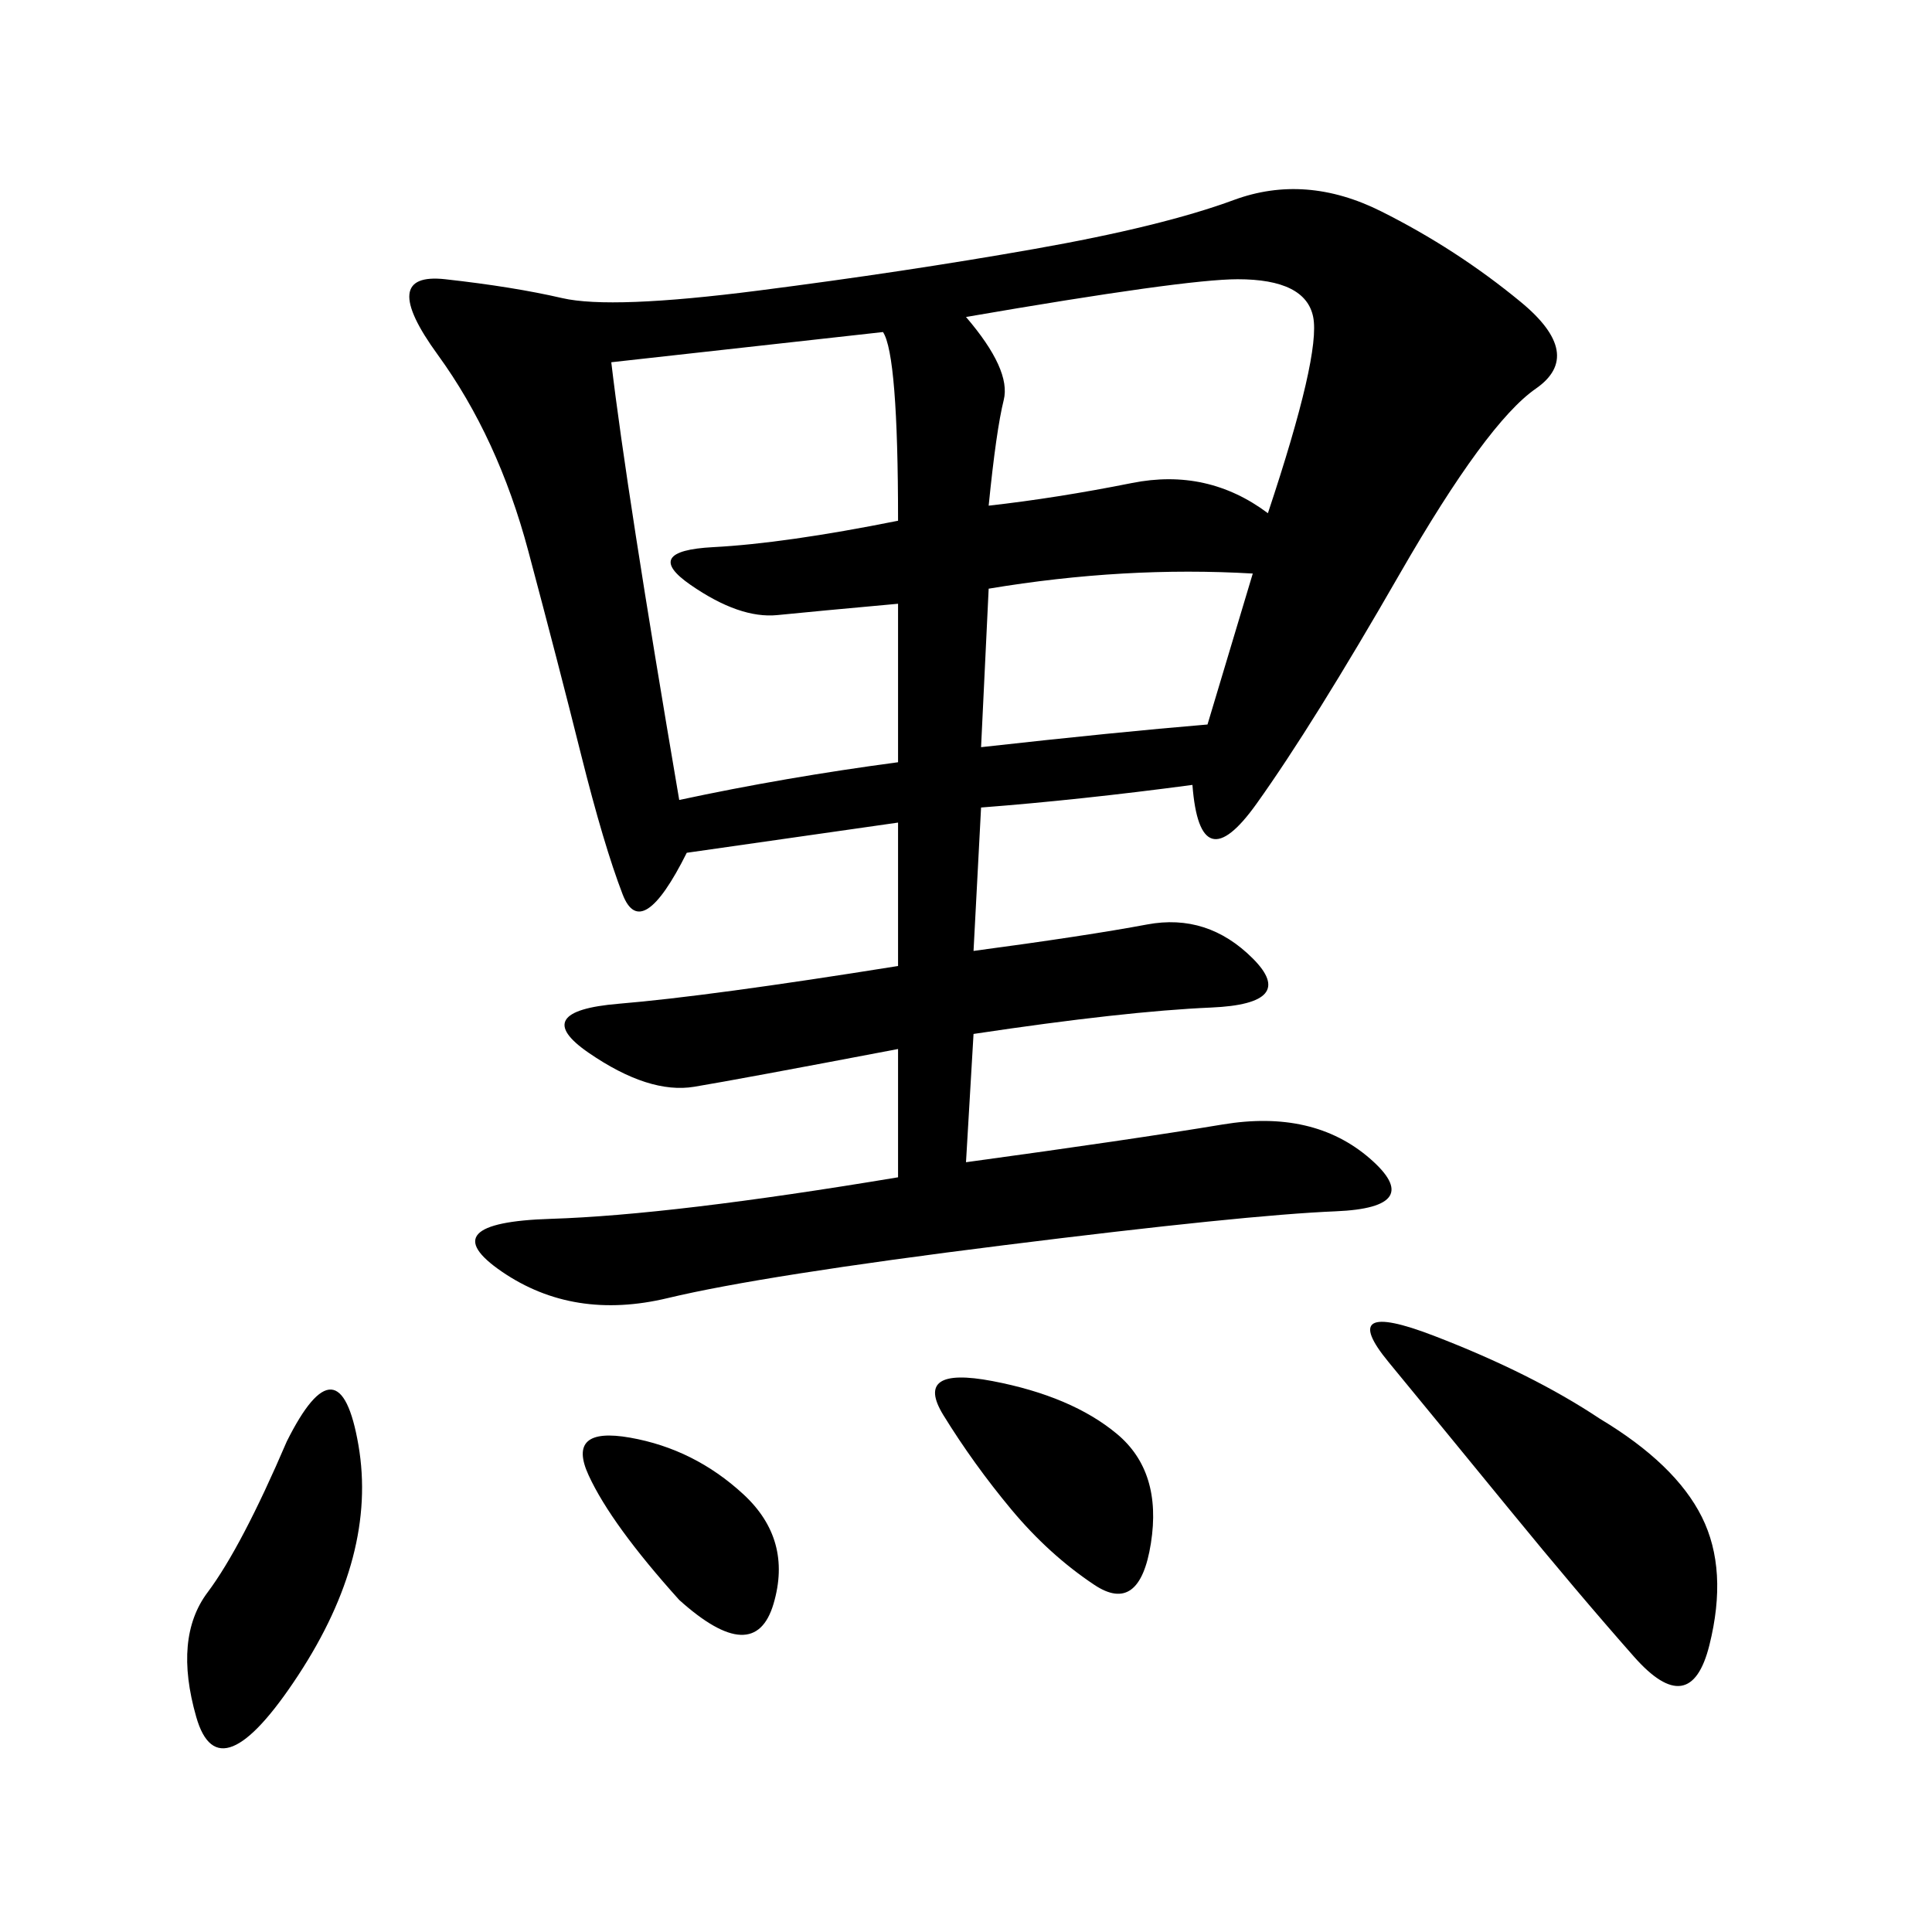 <svg xmlns="http://www.w3.org/2000/svg" xmlns:xlink="http://www.w3.org/1999/xlink" width="300" height="300"><path d="M185.16 121.88Q167.58 124.22 152.34 125.39L152.34 125.39L151.17 147.66Q168.75 145.31 178.13 143.55Q187.50 141.80 194.53 148.83Q201.56 155.86 188.09 156.45Q174.61 157.03 151.17 160.55L151.17 160.55L150 180.47Q175.78 176.95 189.84 174.61Q203.91 172.27 212.70 179.88Q221.48 187.50 207.42 188.09Q193.36 188.67 155.86 193.36Q118.36 198.05 103.71 201.56Q89.06 205.08 77.93 197.46Q66.80 189.84 85.55 189.26Q104.30 188.67 139.45 182.81L139.45 182.81L139.45 162.89Q114.84 167.58 107.81 168.75Q100.78 169.92 91.41 163.48Q82.03 157.03 96.09 155.86Q110.16 154.69 139.45 150L139.45 150L139.45 127.73L106.64 132.42Q99.61 146.48 96.68 138.87Q93.75 131.25 90.23 117.19Q86.72 103.13 82.03 85.55Q77.34 67.97 67.97 55.08Q58.59 42.19 69.14 43.36Q79.69 44.53 87.30 46.29Q94.92 48.05 117.77 45.12Q140.63 42.19 160.55 38.67Q180.47 35.16 191.60 31.05Q202.73 26.95 214.45 32.81Q226.17 38.67 236.13 46.88Q246.09 55.08 238.48 60.35Q230.86 65.63 217.38 89.06Q203.91 112.50 195.12 124.80Q186.33 137.11 185.16 121.88L185.16 121.88ZM105.47 124.22Q121.88 120.70 139.45 118.36L139.45 118.36L139.45 93.75Q126.56 94.92 120.70 95.51Q114.84 96.09 107.23 90.82Q99.61 85.55 110.74 84.96Q121.88 84.38 139.45 80.86L139.45 80.86Q139.45 55.08 137.11 51.56L137.11 51.56L94.92 56.25Q97.27 76.17 105.47 124.22L105.47 124.22ZM196.88 79.69L196.88 79.69Q205.08 55.08 203.91 49.22Q202.73 43.36 192.19 43.36L192.19 43.36Q183.98 43.36 150 49.22L150 49.22Q157.03 57.42 155.86 62.11Q154.69 66.80 153.52 78.52L153.52 78.52Q164.06 77.34 175.78 75Q187.50 72.66 196.88 79.69ZM248.44 220.31Q260.16 227.34 264.26 235.55Q268.36 243.75 265.43 255.47Q262.50 267.19 253.71 257.23Q244.92 247.27 234.38 234.38Q223.83 221.48 215.63 211.52Q207.42 201.56 222.66 207.42Q237.89 213.28 248.44 220.31L248.44 220.31ZM187.50 112.50Q191.02 100.78 194.53 89.06L194.53 89.06Q174.61 87.89 153.52 91.41L153.52 91.41L152.34 116.02Q173.44 113.67 187.50 112.50L187.50 112.50ZM44.53 223.83Q52.73 207.42 55.66 224.41Q58.59 241.41 46.29 260.16Q33.98 278.91 30.47 266.60Q26.95 254.30 32.23 247.27Q37.50 240.23 44.53 223.83L44.53 223.83ZM157.03 234.38Q151.17 227.34 146.48 219.73Q141.80 212.11 154.10 214.45Q166.41 216.80 173.44 222.66Q180.47 228.52 178.71 239.65Q176.95 250.78 169.92 246.09Q162.89 241.41 157.03 234.38L157.03 234.38ZM105.47 248.44Q94.92 236.72 91.41 229.10Q87.89 221.48 97.85 223.24Q107.81 225 115.43 232.03Q123.05 239.06 120.12 249.02Q117.19 258.98 105.47 248.44L105.47 248.44Z"/></svg>
